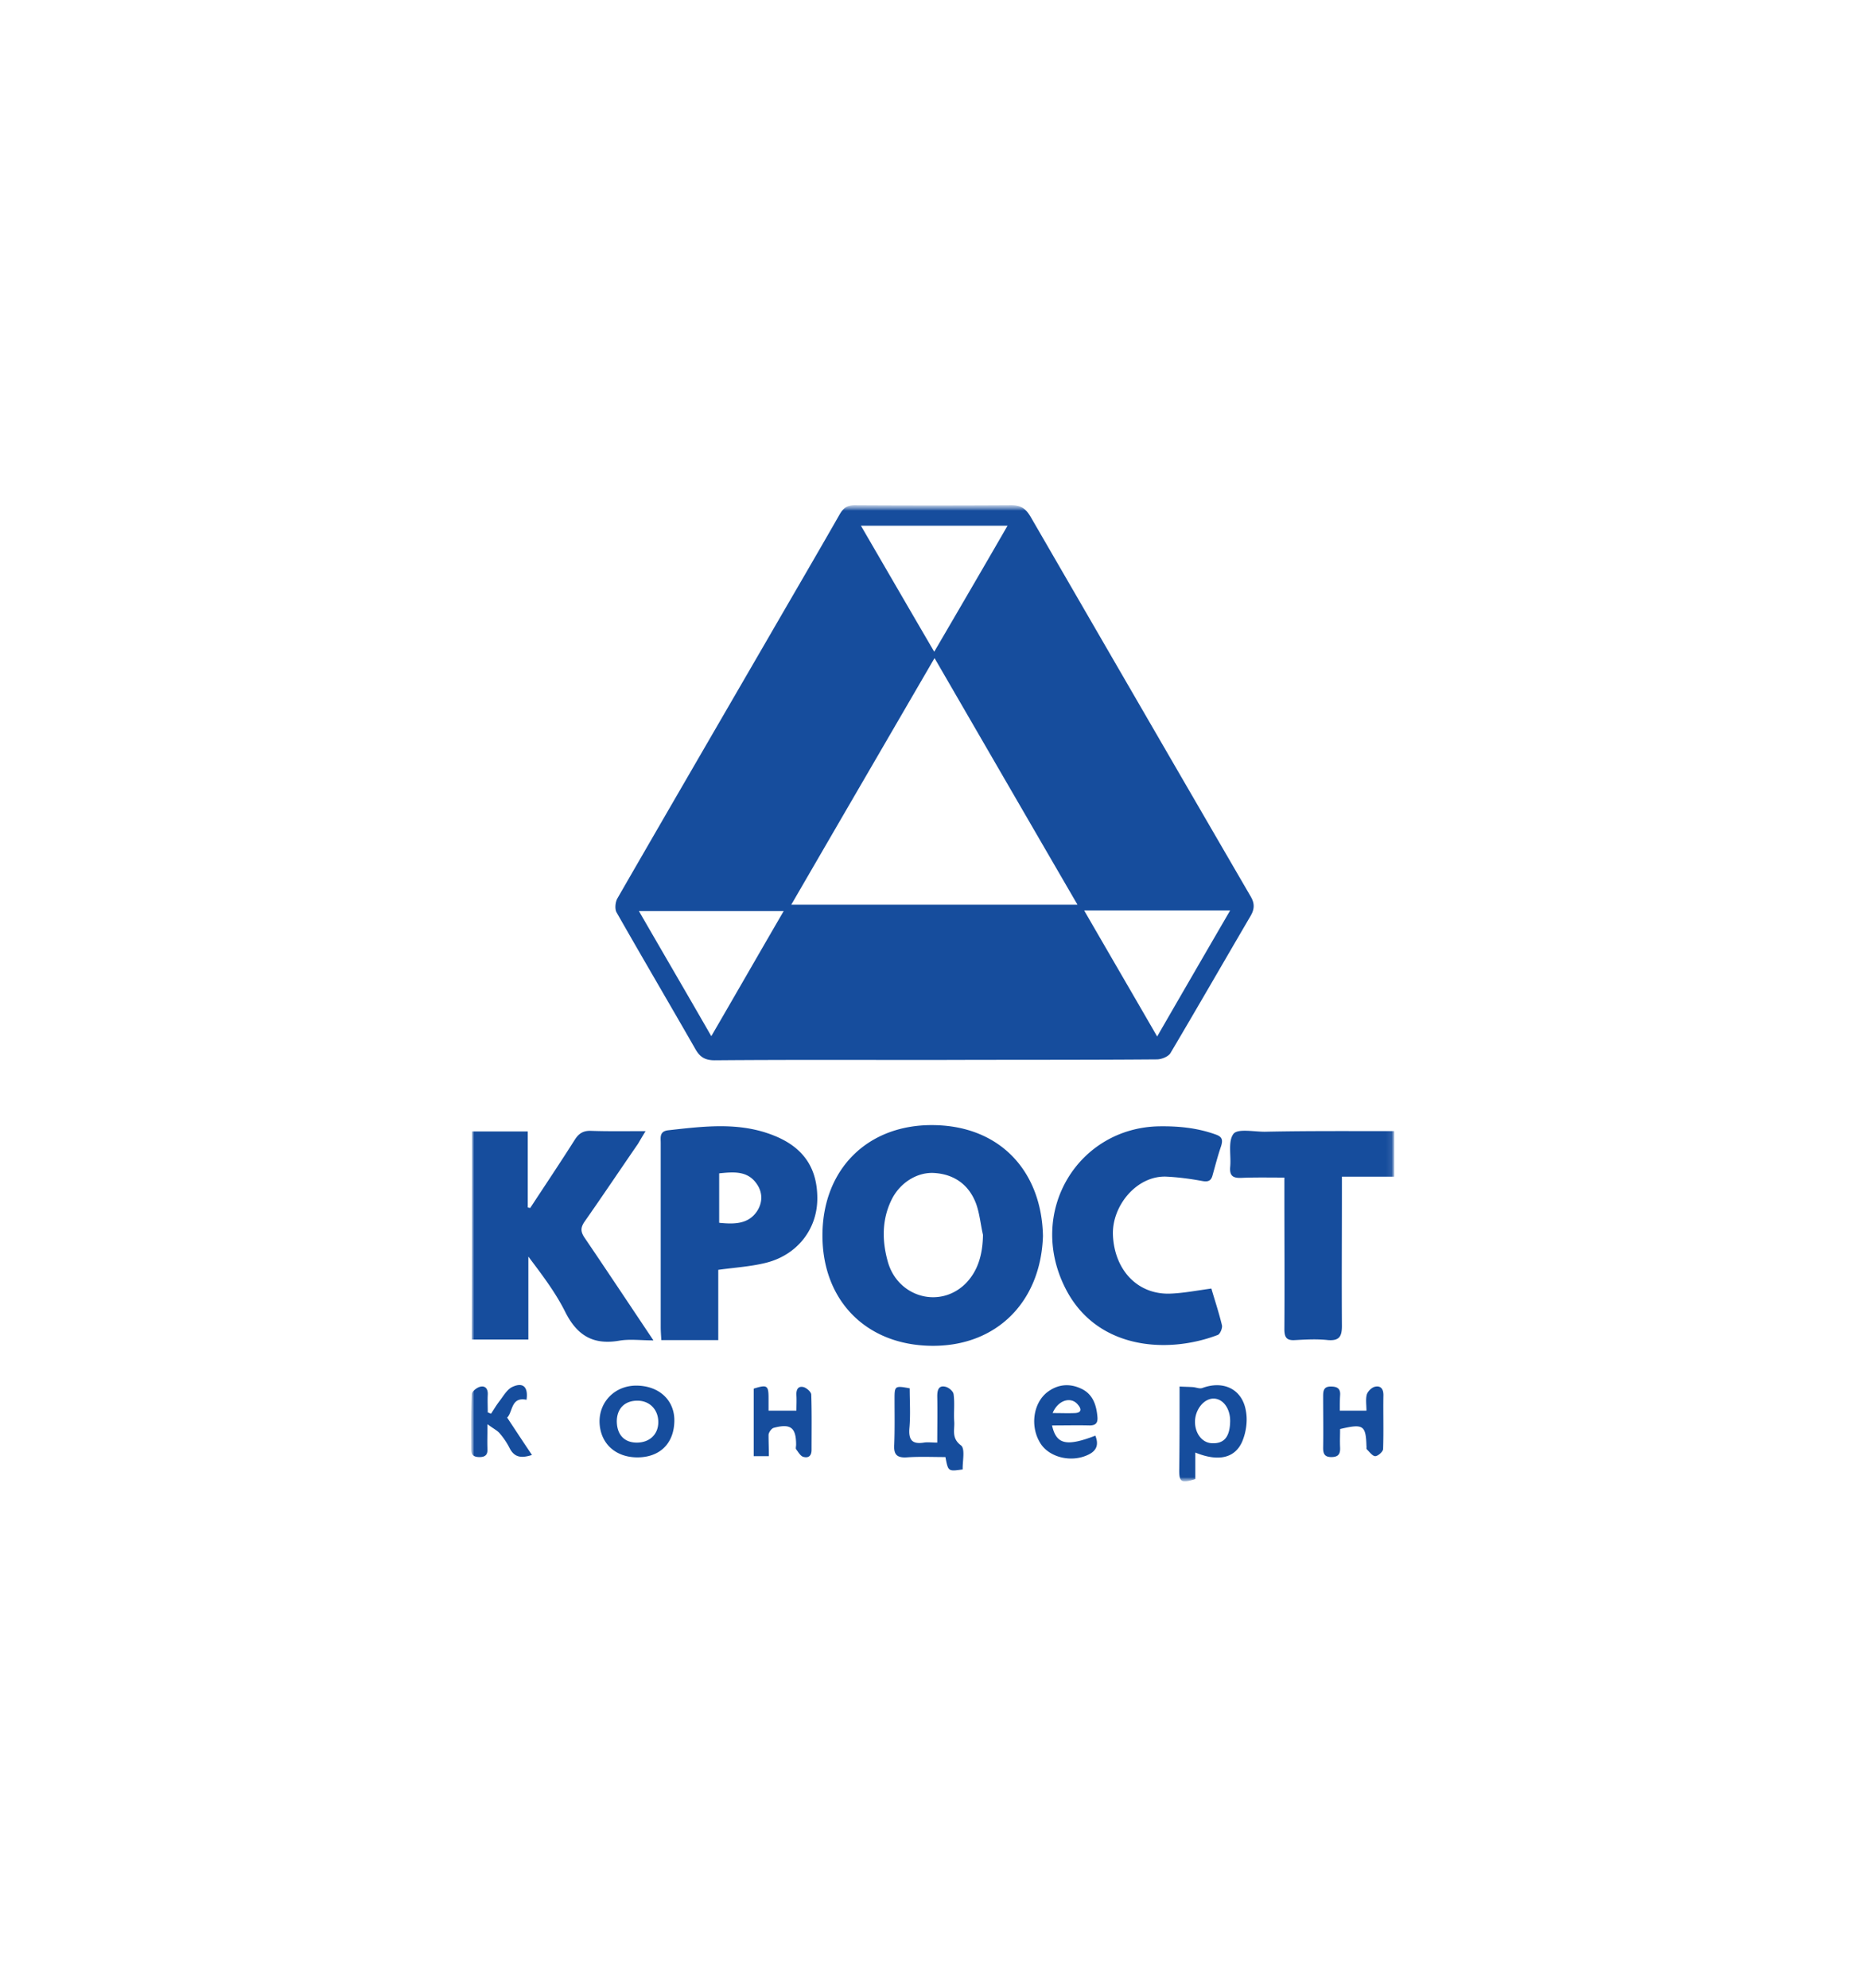 <svg xmlns="http://www.w3.org/2000/svg" width="305" height="325" fill="none" viewBox="0 0 305 325"><mask id="a" width="151" height="161" x="77" y="82" maskUnits="userSpaceOnUse" style="mask-type:luminance"><path fill="#fff" d="M228 82.4H77v160.198h151z"/></mask><g mask="url(#a)"><mask id="b" width="151" height="161" x="77" y="82" maskUnits="userSpaceOnUse" style="mask-type:luminance"><path fill="#fff" d="M227.901 82.596H77v159.606h150.901z"/></mask><g fill="#164d9d" mask="url(#b)"><path d="M152.75 173.292c-11.981 0-23.963-.049-35.944.05-1.584 0-2.426-.543-3.168-1.873-4.258-7.443-8.615-14.837-12.872-22.329-.297-.543-.198-1.676.148-2.268 8.12-14.098 16.289-28.146 24.457-42.243 3.961-6.852 7.971-13.703 11.882-20.555.594-1.035 1.238-1.478 2.475-1.478q12.774.074 25.547 0c1.584 0 2.376.542 3.169 1.873 11.981 20.702 23.961 41.405 35.992 62.108.693 1.182.594 2.119-.05 3.204-4.356 7.442-8.663 14.935-13.07 22.378-.346.591-1.485 1.035-2.227 1.035-12.13.098-24.259.049-36.339.098m-23.418-25.385h46.785c-7.872-13.555-15.545-26.815-23.367-40.32-7.872 13.555-15.595 26.815-23.418 40.32m35.349-61.96h-23.962c4.01 6.901 7.921 13.654 11.981 20.604 4.06-6.95 7.971-13.653 11.981-20.603m12.525 62.897c4.011 6.95 7.922 13.654 11.932 20.604 4.01-6.95 7.921-13.703 11.932-20.604zm-60.944 20.554c4.01-6.9 7.822-13.555 11.833-20.456h-23.666c4.011 6.951 7.872 13.556 11.833 20.456M170.472 202.078c-.346 10.745-7.574 18.041-18.17 17.942-10.792-.098-17.921-7.492-17.872-18.139.05-10.746 7.377-18.041 18.071-17.943 11.09.099 17.773 7.69 17.971 18.14m-9.803-.197c-.396-1.726-.545-3.5-1.139-5.127-1.138-3.007-3.465-4.731-6.683-4.978-2.921-.247-5.842 1.626-7.179 4.485-1.534 3.204-1.485 6.605-.594 9.859 1.535 5.865 8.367 7.887 12.625 3.845 2.179-2.12 2.921-4.929 2.97-8.084M77.151 184.975h9.11v12.421c.148.049.297.049.396.099 2.425-3.697 4.9-7.393 7.277-11.14.644-1.035 1.387-1.528 2.674-1.479 2.822.099 5.644.049 8.911.049-.544.888-.891 1.479-1.237 2.071-2.921 4.239-5.793 8.527-8.763 12.767-.595.886-.644 1.527-.05 2.464 3.713 5.471 7.377 10.992 11.337 16.907-2.079 0-3.911-.247-5.594.049-4.307.74-6.931-.887-8.862-4.781-1.584-3.154-3.763-6.013-5.99-8.971v13.555h-9.258c.05-11.386.05-22.624.05-34.011M117.401 219.084h-9.307c-.049-.839-.099-1.479-.099-2.12v-30.068c0-.936-.247-1.972 1.287-2.12 5.793-.641 11.536-1.379 17.13.839 5.545 2.168 7.179 6.063 7.179 10.302 0 5.077-3.317 9.217-8.268 10.499-2.476.641-5.05.788-7.922 1.183v11.485m.149-27.259v8.084c2.426.246 4.703.246 6.139-1.823.941-1.381 1.04-3.057 0-4.536-1.485-2.168-3.762-1.971-6.139-1.725M198 210.657c.544 1.873 1.238 3.944 1.732 6.013.1.444-.296 1.43-.692 1.578-8.268 3.155-19.853 2.366-24.903-7.64-6.337-12.52 2.079-26.223 15.298-26.47 3.169-.049 6.238.247 9.258 1.331 1.139.394 1.188.937.892 1.923-.545 1.577-.941 3.154-1.387 4.731-.248.986-.792 1.134-1.782.937-1.881-.345-3.763-.592-5.644-.69-4.902-.296-9.06 4.732-8.862 9.562.247 5.57 3.861 9.612 9.11 9.563 2.227-.049 4.455-.493 6.98-.838M227.903 184.924v7.444h-8.565v2.464c0 7.296-.049 14.64 0 21.935 0 1.676-.396 2.464-2.277 2.317-1.783-.198-3.565-.099-5.347 0-1.386.098-1.783-.395-1.783-1.775.05-7.492 0-14.984 0-22.477v-2.316c-2.475 0-4.753-.05-7.03.049-1.337.049-1.931-.296-1.832-1.726.199-1.872-.395-4.238.545-5.471.693-.887 3.317-.345 5.1-.345 7.03-.148 14.01-.099 21.189-.099M195.375 237.471v4.338c-2.377.739-2.673.493-2.624-1.775.05-3.795.05-7.591.05-11.386v-1.972c.89.05 1.534.05 2.227.099.495.049 1.04.296 1.486.148 3.416-1.282 6.535.148 7.129 3.746.297 1.577.05 3.45-.594 4.978-1.188 2.761-3.912 3.352-7.674 1.824m5.693-5.077c.05-2.07-1.138-3.746-2.723-3.746s-3.02 1.824-3.02 3.795c0 1.922 1.189 3.451 2.773 3.5 1.98.099 2.921-1.035 2.97-3.549M157.354 240.229c-2.376.345-2.376.345-2.822-2.021-2.079 0-4.208-.099-6.337.049-1.683.099-2.129-.542-2.03-2.119.099-2.514.049-5.028.049-7.542 0-2.02.1-2.07 2.476-1.626 0 2.168.149 4.337-.05 6.556-.148 1.922.496 2.612 2.377 2.316.594-.099 1.237 0 2.179 0 0-2.612.049-5.077 0-7.591 0-1.035.247-1.824 1.385-1.528.545.148 1.238.74 1.288 1.233.198 1.429 0 2.957.099 4.435.099 1.332-.495 2.711 1.089 3.895.743.542.248 2.612.297 3.943M104.183 238.259c-3.664 0-6.14-2.366-6.189-5.866 0-3.302 2.575-5.866 5.991-5.866 3.713 0 6.287 2.367 6.238 5.767-.05 3.697-2.377 5.965-6.04 5.965m-.099-2.416c2.079 0 3.515-1.33 3.515-3.351s-1.386-3.5-3.416-3.5-3.317 1.232-3.367 3.302c0 2.219 1.188 3.549 3.268 3.549M171.958 233.034c.693 3.105 2.327 3.499 7.08 1.676.544 1.38.296 2.415-1.139 3.105-2.723 1.331-6.337.493-7.822-1.824-1.733-2.711-1.238-6.555 1.089-8.379 1.733-1.331 3.664-1.479 5.545-.592 1.93.887 2.524 2.711 2.673 4.733.049.985-.396 1.281-1.287 1.281-2.03-.049-4.06 0-6.139 0m.099-2.021c1.386 0 2.525.049 3.663 0 1.04-.049 1.089-.641.495-1.331-1.089-1.429-3.267-.838-4.158 1.331M218.991 230.617h4.357c0-.937-.149-1.824.049-2.612.148-.493.743-1.134 1.287-1.282.941-.247 1.436.296 1.436 1.331-.05 2.958.049 5.915-.05 8.823 0 .444-.841 1.183-1.287 1.183s-.94-.69-1.386-1.133c-.099-.099 0-.346-.049-.543-.099-3.401-.545-3.648-4.308-2.76 0 .986-.049 1.971 0 3.007.05 1.035-.247 1.577-1.436 1.577-1.089 0-1.336-.542-1.336-1.479.049-2.809 0-5.619 0-8.478 0-.887.099-1.577 1.237-1.577 1.09 0 1.635.345 1.535 1.479-.049.788-.049 1.577-.049 2.464M82.894 231.752c1.336 2.021 2.623 3.993 4.06 6.113-1.684.542-2.823.443-3.615-1.036a11.9 11.9 0 0 0-1.634-2.464c-.396-.493-1.04-.79-2.03-1.529 0 1.725-.049 2.909 0 4.042.05.937-.346 1.332-1.287 1.332-.89 0-1.386-.296-1.386-1.233 0-3.007-.05-6.013.1-9.02 0-.444.791-1.085 1.336-1.233.89-.246 1.337.345 1.287 1.282s0 1.922 0 2.908c.198.05.347.148.545.197.445-.69.89-1.429 1.386-2.069.643-.839 1.237-1.923 2.129-2.318 1.733-.788 2.574.049 2.277 2.12-2.574-.542-2.228 2.021-3.168 2.908M125.668 238.064h-2.475v-11.041c2.179-.69 2.426-.542 2.426 1.528v2.07h4.555c0-.887.05-1.725 0-2.514-.05-.887.247-1.577 1.188-1.331.495.148 1.238.789 1.238 1.233.099 3.007.05 6.013.05 9.02 0 1.035-.545 1.38-1.387 1.134-.445-.148-.792-.789-1.139-1.232-.099-.148 0-.493 0-.74 0-2.809-.891-3.5-3.663-2.76-.347.099-.793.69-.842 1.133 0 1.085.049 2.17.049 3.5"/></g></g></svg>